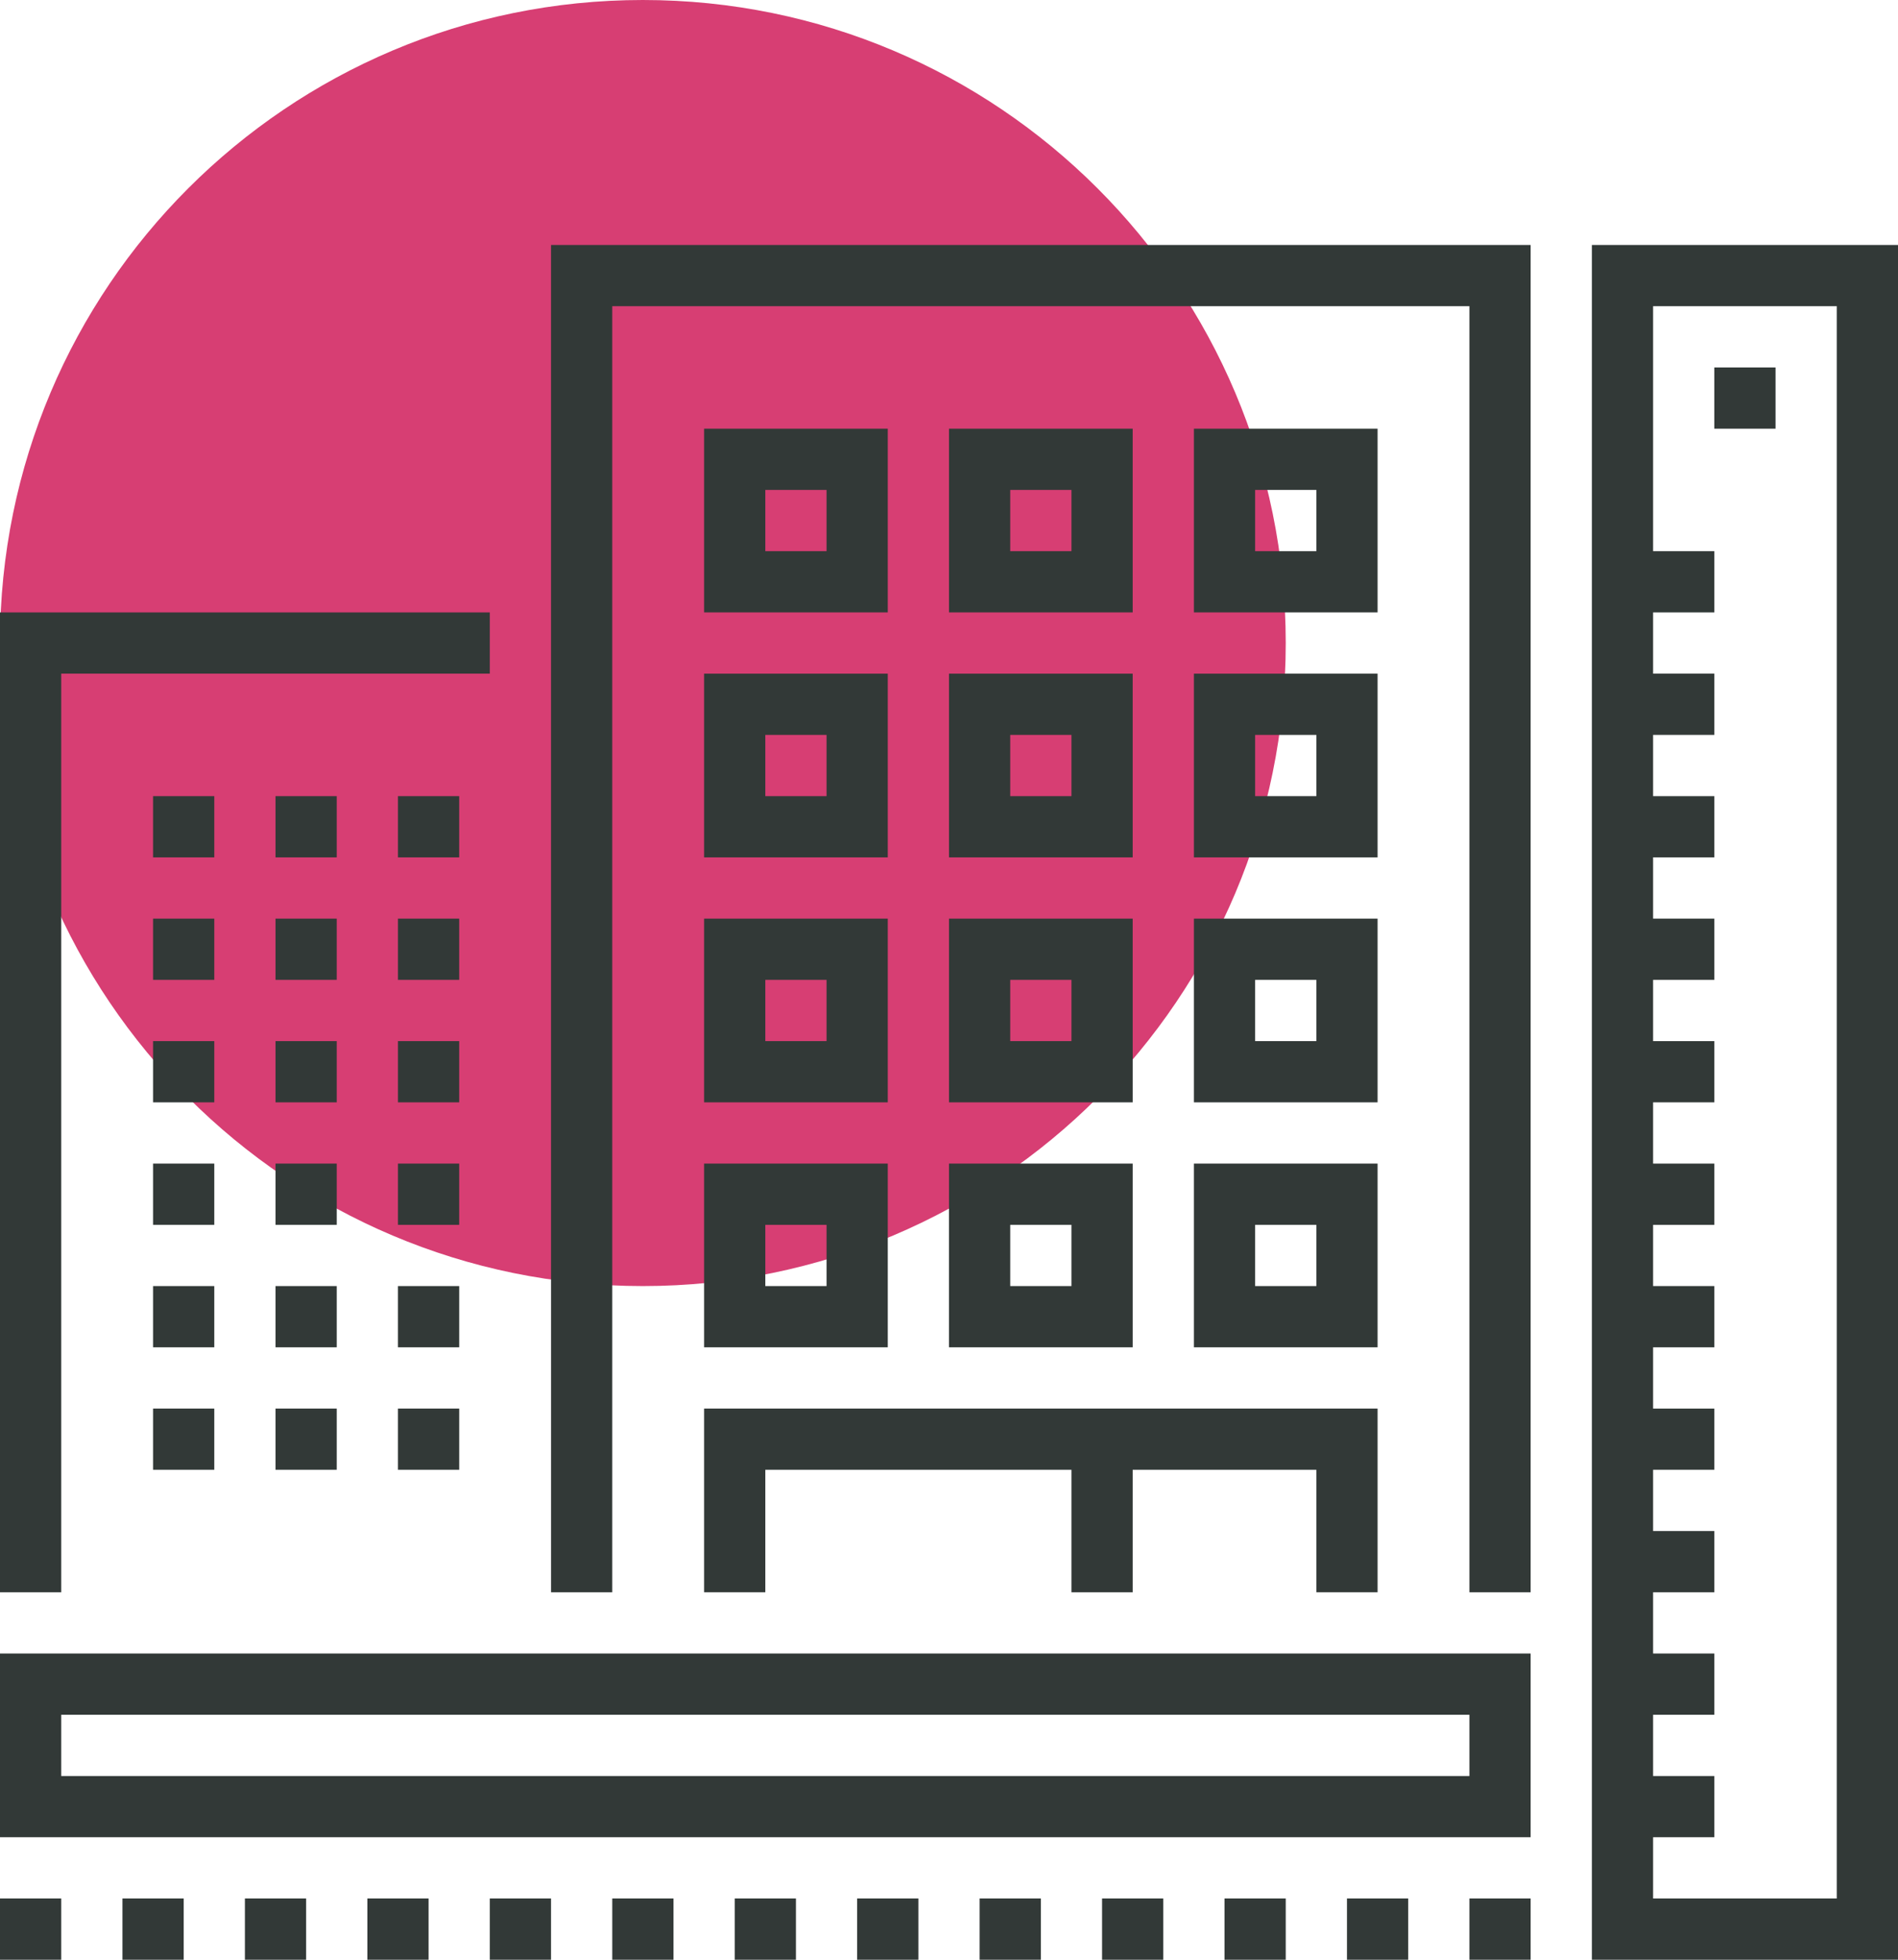 <?xml version="1.0" encoding="UTF-8"?> <svg xmlns="http://www.w3.org/2000/svg" width="62" height="64" viewBox="0 0 62 64"> <g fill="none" fill-rule="evenodd"> <path fill="#D73E73" d="M42 21c0 11.597-9.401 21-21 21S0 32.597 0 21C0 9.396 9.401 0 21 0s21 9.396 21 21"></path> <path fill="#323937" d="M2 58h46v-2H2v2zm-2 2h50v-6H0v6zM2 52L0 52 0 20 16 20 16 22 2 22 2 52M50 52L48 52 48 10 20 10 20 52 18 52 18 8 50 8 50 52"></path> <path fill="#323937" d="M5 28L7 28 7 26 5 26zM9 28L11 28 11 26 9 26zM13 28L15 28 15 26 13 26zM5 32L7 32 7 30 5 30zM9 32L11 32 11 30 9 30zM13 32L15 32 15 30 13 30zM5 36L7 36 7 34 5 34zM9 36L11 36 11 34 9 34zM13 36L15 36 15 34 13 34zM5 40L7 40 7 38 5 38zM9 40L11 40 11 38 9 38zM13 40L15 40 15 38 13 38zM5 44L7 44 7 42 5 42zM9 44L11 44 11 42 9 42zM13 44L15 44 15 42 13 42zM5 48L7 48 7 46 5 46zM9 48L11 48 11 46 9 46zM13 48L15 48 15 46 13 46zM25 18h2v-2h-2v2zm-2 2h6v-6h-6v6zM33 18h2v-2h-2v2zm-2 2h6v-6h-6v6zM41 18h2v-2h-2v2zm-2 2h6v-6h-6v6zM25 26h2v-2h-2v2zm-2 2h6v-6h-6v6zM33 26h2v-2h-2v2zm-2 2h6v-6h-6v6zM41 26h2v-2h-2v2zm-2 2h6v-6h-6v6zM25 34h2v-2h-2v2zm-2 2h6v-6h-6v6zM33 34h2v-2h-2v2zm-2 2h6v-6h-6v6zM41 34h2v-2h-2v2zm-2 2h6v-6h-6v6zM25 42h2v-2h-2v2zm-2 2h6v-6h-6v6zM33 42h2v-2h-2v2zm-2 2h6v-6h-6v6zM41 42h2v-2h-2v2zm-2 2h6v-6h-6v6zM45 52L43 52 43 48 25 48 25 52 23 52 23 46 45 46 45 52"></path> <path fill="#323937" d="M35 52L37 52 37 47 35 47zM54 62h6V10h-6v52zm-2 2h10V8H52v56z"></path> <path fill="#323937" d="M53 28L56 28 56 26 53 26zM53 32L56 32 56 30 53 30zM53 20L56 20 56 18 53 18zM53 24L56 24 56 22 53 22zM53 36L56 36 56 34 53 34zM53 40L56 40 56 38 53 38zM53 44L56 44 56 42 53 42zM53 48L56 48 56 46 53 46zM53 52L56 52 56 50 53 50zM53 56L56 56 56 54 53 54zM53 60L56 60 56 58 53 58zM56 14L58 14 58 12 56 12zM0 64L2 64 2 62 0 62zM4 64L6 64 6 62 4 62zM8 64L10 64 10 62 8 62zM12 64L14 64 14 62 12 62zM16 64L18 64 18 62 16 62zM20 64L22 64 22 62 20 62zM24 64L26 64 26 62 24 62zM28 64L30 64 30 62 28 62zM32 64L34 64 34 62 32 62zM36 64L38 64 38 62 36 62zM40 64L42 64 42 62 40 62zM44 64L46 64 46 62 44 62zM48 64L50 64 50 62 48 62z"></path> </g> </svg> 